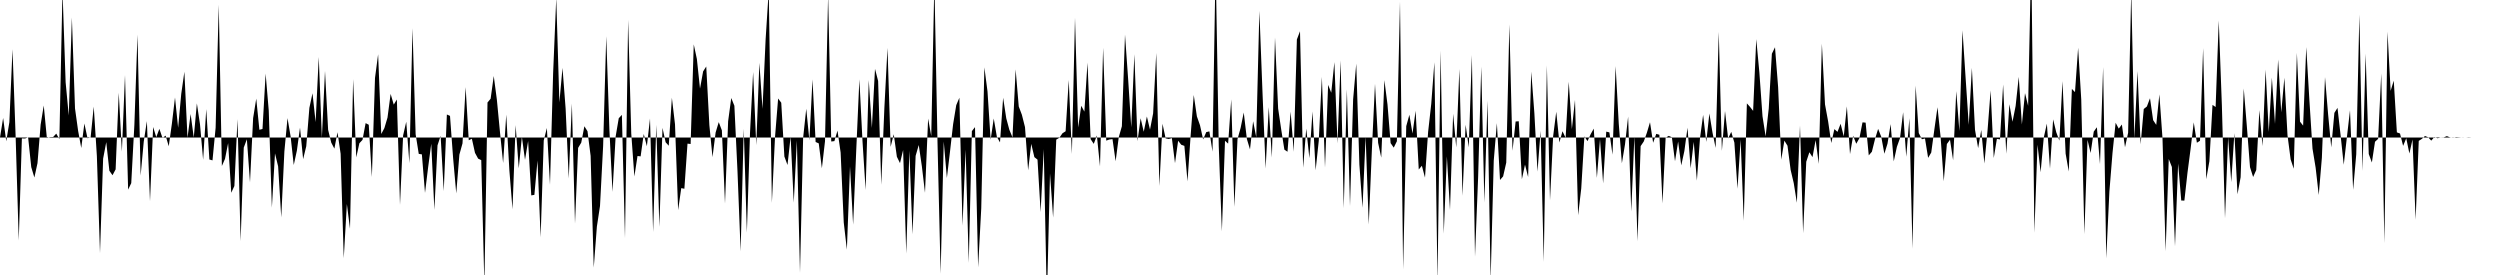 <svg viewBox="0 0 200 22" >
<polyline points="0,11 0.25,9.44 0.50,11.30 0.75,9.77 1,3.94 1.25,10.90 1.50,19.24 1.75,11.07 2,11.08 2.25,10.99 2.50,13.37 2.75,14.20 3,13.05 3.25,9.98 3.50,8.44 3.75,11.05 4,10.97 4.25,10.96 4.50,10.69 4.75,11.13 5,-0.78 5.25,6.58 5.50,9.24 5.75,1.40 6,8.67 6.25,10.47 6.50,11.84 6.75,9.88 7,11.06 7.25,10.99 7.50,8.53 7.75,12.49 8,20.25 8.25,12.69 8.50,11.37 8.75,13.66 9,14.02 9.25,13.55 9.50,7.42 9.75,12.13 10,6.01 10.25,15.17 10.50,14.65 10.75,9.99 11,2.77 11.25,14.05 11.50,11.33 11.75,9.69 12,16.10 12.25,10.16 12.50,10.97 12.75,10.31 13,11.04 13.25,10.85 13.50,11.70 13.75,9.90 14,7.80 14.25,10.22 14.50,7.51 14.75,5.74 15,11.02 15.25,9.12 15.50,11 15.75,8.27 16,9.95 16.25,12.78 16.50,8.73 16.75,12.76 17,12.83 17.25,10.22 17.50,0.38 17.75,13.28 18,12.71 18.25,11.45 18.50,15.42 18.75,14.88 19,9.53 19.25,19.29 19.50,11.81 19.75,11.14 20,14.59 20.25,9.45 20.50,7.89 20.75,10.38 21,10.32 21.25,5.89 21.50,8.85 21.75,16.61 22,12.27 22.25,13.31 22.50,17.39 22.75,12.12 23,9.45 23.25,10.92 23.50,13.20 23.75,12.05 24,10.21 24.25,12.73 24.50,11.70 24.75,8.63 25,7.46 25.25,9.77 25.50,4.56 25.75,11.02 26,5.68 26.25,10.39 26.50,11.41 26.75,11.89 27,10.58 27.25,12.30 27.50,20.66 27.75,16.32 28,18.30 28.25,6.33 28.50,12.59 28.75,11.46 29,11.19 29.25,9.85 29.50,9.98 29.75,14.16 30,6.24 30.25,4.34 30.50,10.72 30.75,10.25 31,9.41 31.25,7.51 31.50,8.37 31.75,7.96 32,16.39 32.25,10.83 32.50,9.74 32.75,13.05 33,2.26 33.25,10.74 33.50,12.31 33.75,12.35 34,15.43 34.25,13.39 34.50,11.50 34.75,16.79 35,11.63 35.25,10.87 35.50,15.29 35.75,9.16 36,9.27 36.25,12.66 36.50,15.47 36.75,12.37 37,11.47 37.25,6.97 37.50,11.22 37.75,11.10 38,12.23 38.25,12.69 38.50,12.81 38.75,22.74 39,8.20 39.25,7.90 39.50,6.08 39.75,7.98 40,10.59 40.25,13.04 40.50,9.17 40.75,13.63 41,16.74 41.25,10.01 41.50,13.47 41.75,10.94 42,12.79 42.25,11.28 42.50,15.63 42.75,15.59 43,12.84 43.25,18.98 43.50,11.24 43.75,10.24 44,14.78 44.25,5.85 44.50,-0.16 44.75,8.20 45,5.43 45.25,8.69 45.50,14.28 45.75,8.28 46,17.88 46.25,11.83 46.50,11.41 46.75,10.10 47,10.50 47.25,12.47 47.50,21.41 47.75,18.13 48,16.48 48.25,11.69 48.50,2.90 48.75,10.35 49,15.35 49.25,10.93 49.50,9.46 49.75,9.19 50,19.05 50.25,1.59 50.50,10.68 50.75,14.12 51,12.48 51.25,12.51 51.50,10.72 51.75,11.70 52,9.48 52.25,18.56 52.50,9.99 52.75,18.15 53,10.23 53.25,11.38 53.50,11.66 53.75,7.82 54,9.94 54.25,16.81 54.50,15.05 54.75,15.10 55,11.49 55.25,11.52 55.50,3.55 55.75,4.72 56,7.09 56.25,5.71 56.50,5.32 56.75,10.02 57,12.57 57.25,10.60 57.50,9.77 57.75,10.43 58,16.28 58.25,9.70 58.50,7.84 58.75,8.46 59,13.72 59.25,20.11 59.50,10.30 59.75,18.61 60,10.65 60.25,5.76 60.50,11.61 60.75,5.03 61,8.71 61.25,3.14 61.50,-0.77 61.75,16.23 62,10.98 62.25,7.88 62.50,8.22 62.75,12.52 63,13.20 63.25,10.93 63.50,16.21 63.75,11.24 64,21.82 64.25,11.03 64.50,8.70 64.75,11.22 65,6.35 65.25,11.36 65.50,11.47 65.75,13.46 66,11.30 66.25,-0.41 66.50,11.32 66.75,11.29 67,10.45 67.25,12.20 67.50,17.80 67.75,19.97 68,13.31 68.25,17.97 68.50,12 68.75,6.35 69,11.30 69.25,15.20 69.50,6.41 69.75,10.24 70,5.51 70.25,6.48 70.50,14.78 70.75,8.63 71,3.83 71.25,11.75 71.50,10.74 71.75,12.54 72,13.05 72.25,12 72.50,20.29 72.75,12.04 73,18.74 73.25,12.47 73.50,11.60 73.75,13.31 74,15.42 74.25,9.49 74.50,10.89 74.75,-1.48 75,11.38 75.25,21.90 75.50,11.32 75.75,14.24 76,12.13 76.25,9.93 76.50,8.41 76.75,7.82 77,18.05 77.25,11.97 77.50,21.03 77.75,10.49 78,10.17 78.25,21.39 78.50,16.66 78.75,5.39 79,7.31 79.25,11.18 79.50,9.48 79.75,10.95 80,11.39 80.25,7.82 80.50,9.46 80.75,10.39 81,10.99 81.25,5.55 81.50,8.52 81.75,9.18 82,10.17 82.25,13.62 82.50,11.51 82.75,12.57 83,12.77 83.25,16.97 83.50,11.93 83.75,24.10 84,13.87 84.25,17.41 84.50,11.17 84.75,11.02 85,10.66 85.25,10.50 85.50,6.40 85.75,12.32 86,1.42 86.25,10.20 86.50,8.46 86.75,8.93 87,5.01 87.25,11.13 87.50,11.51 87.75,10.84 88,13.31 88.25,3.82 88.50,11.25 88.75,11.16 89,11.13 89.25,12.90 89.50,10.98 89.75,10.10 90,2.77 90.25,6.31 90.50,10.19 90.75,4.34 91,11.29 91.25,9.46 91.50,10.54 91.75,9.32 92,10.37 92.25,9.07 92.50,4.24 92.75,14.88 93,9.90 93.25,11.07 93.50,11.12 93.75,11.05 94,13.05 94.25,11.26 94.50,11.58 94.75,11.67 95,14.51 95.25,10.85 95.50,7.60 95.75,9.31 96,10.02 96.25,11.15 96.50,10.57 96.75,10.51 97,12.13 97.25,-2.87 97.50,11.67 97.75,18.51 98,11.26 98.25,11.49 98.50,7.95 98.75,16.55 99,11.13 99.25,10.23 99.50,9 99.75,11.12 100,11.95 100.25,9.70 100.50,10.98 100.75,0.87 101,7.40 101.25,13.48 101.50,8.57 101.75,12.60 102,3 102.25,8.68 102.50,10.38 102.75,11.97 103,12.14 103.25,8.93 103.50,12.14 103.75,3.16 104,2.50 104.25,13.42 104.50,10.29 104.75,12.65 105,8.92 105.25,13.62 105.50,11.27 105.75,6.15 106,13.40 106.25,6.79 106.50,7.42 106.75,4.97 107,11.47 107.25,4.83 107.50,16.66 107.75,7.15 108,16.49 108.25,7.95 108.50,5.09 108.75,13.16 109,16.62 109.25,10.92 109.50,17.96 109.75,12 110,6.71 110.25,11.43 110.50,12.61 110.75,6.41 111,8.36 111.25,11.45 111.50,11.81 111.75,11.30 112,0.13 112.25,21.55 112.50,10.09 112.75,9.18 113,10.68 113.25,8.86 113.50,13.56 113.75,13.26 114,14.21 114.25,10.55 114.50,8.31 114.75,4.98 115,22.56 115.25,4.05 115.50,18.69 115.75,12.51 116,16.79 116.25,9.10 116.50,11.79 116.75,5.52 117,15.66 117.25,9.98 117.50,11.79 117.75,4.40 118,20.53 118.25,14.18 118.50,5.33 118.75,16.20 119,8.05 119.25,22.42 119.50,12.85 119.75,9.85 120,14.40 120.25,14.11 120.50,13.01 120.75,1.95 121,12.06 121.25,9.72 121.50,9.70 121.75,14.34 122,13.17 122.25,14.16 122.50,5.73 122.75,9.06 123,13.73 123.25,10.46 123.50,20.95 123.75,5.23 124,16.03 124.25,10.91 124.50,8.94 124.75,11.40 125,10.50 125.25,11.03 125.50,6.54 125.75,10.33 126,7.99 126.25,17.22 126.50,15.07 126.75,10.91 127,11.29 127.25,10.74 127.50,10.29 127.75,14.23 128,11.13 128.25,14.67 128.50,10.53 128.75,10.59 129,12.37 129.25,5.29 129.50,9.89 129.75,13.06 130,11.55 130.25,9.33 130.50,16.92 130.75,10.91 131,19.30 131.25,11.69 131.50,11.32 131.75,10.62 132,9.78 132.25,11.42 132.50,10.71 132.75,10.78 133,16.27 133.25,11.02 133.50,10.87 133.75,10.98 134,12.90 134.25,11.32 134.50,13.23 134.75,12.08 135,10.22 135.25,13.46 135.50,11.35 135.75,14.45 136,11.05 136.25,9.19 136.50,11.35 136.75,9.08 137,10.61 137.25,11.83 137.50,2.55 137.75,12.07 138,8.88 138.25,11.08 138.50,10.55 138.75,11.41 139,15.10 139.25,11.17 139.50,17.66 139.75,8.27 140,8.55 140.25,8.87 140.50,3.13 140.75,5.80 141,9.30 141.25,10.91 141.50,8.68 141.75,4.30 142,3.78 142.25,6.97 142.50,12.77 142.75,11.25 143,11.66 143.25,13.59 143.50,14.65 143.75,16.22 144,10.05 144.25,18.65 144.50,12.94 144.75,12.18 145,12.57 145.25,11.21 145.50,13.11 145.75,3.49 146,8.35 146.25,9.71 146.50,11.44 146.75,10.33 147,10.55 147.25,9.90 147.50,10.91 147.75,8.51 148,12.33 148.25,10.86 148.50,11.50 148.75,11.06 149,9.79 149.25,9.81 149.50,12.43 149.75,12.14 150,11.13 150.25,10.31 150.50,10.94 150.75,12.30 151,11.49 151.25,9.93 151.50,12.91 151.75,11.75 152,11.05 152.25,8.98 152.50,12.54 152.75,9.46 153,19.90 153.25,6.85 153.50,10.64 153.75,11.14 154,11.08 154.25,12.63 154.50,12.20 154.75,10.35 155,8.58 155.25,10.98 155.50,14.50 155.75,11.52 156,11.18 156.25,12.82 156.50,7.29 156.75,10.48 157,2.43 157.25,6.25 157.50,9.99 157.75,5.43 158,10.38 158.25,11.85 158.50,10.40 158.75,13.08 159,10.48 159.25,7.23 159.50,12.64 159.75,11.11 160,11.15 160.25,6.76 160.50,12.30 160.75,8.34 161,9.74 161.25,8.48 161.50,6.15 161.75,9.96 162,7.45 162.25,8.47 162.50,-3.67 162.75,18.62 163,11.58 163.25,13.78 163.50,11.01 163.75,9.89 164,13.49 164.25,9.55 164.50,10.58 164.75,11.25 165,6.49 165.25,12.29 165.50,13.72 165.75,7.11 166,7.37 166.25,3.82 166.50,7.96 166.75,18.73 167,11.19 167.25,12.24 167.50,10.53 167.75,10.18 168,13.13 168.25,5.37 168.50,20.67 168.75,15.34 169,12.24 169.25,9.82 169.50,10.29 169.75,9.96 170,11.78 170.25,10.62 170.50,-0.74 170.75,11.10 171,5.69 171.25,11.54 171.50,8.72 171.75,8.52 172,7.86 172.25,9.61 172.50,9.99 172.75,7.55 173,11.07 173.25,20.10 173.50,12.72 173.75,13.36 174,19.70 174.25,13.08 174.50,16.04 174.75,16.05 175,13.81 175.25,11.89 175.50,9.79 175.75,11.42 176,11.26 176.25,3.85 176.50,14.33 176.75,12.90 177,8.39 177.25,8.56 177.50,1.64 177.75,8.44 178,17.46 178.25,10.99 178.50,14.57 178.75,10.65 179,15.54 179.25,14.18 179.50,7.08 179.75,10.13 180,13.37 180.25,14.16 180.50,13.60 180.75,8.81 181,11.69 181.25,5.57 181.50,10.56 181.75,6.21 182,9.91 182.25,4.76 182.50,8.99 182.75,6.22 183,10.82 183.25,12.75 183.50,13.50 183.75,4.23 184,9.73 184.25,10.05 184.50,3.77 184.75,8 185,11.89 185.25,13.41 185.50,15.60 185.75,12.62 186,6.17 186.25,9.16 186.50,11.79 186.75,9.03 187,8.63 187.25,10.84 187.50,13.18 187.75,10.99 188,8.82 188.25,15.19 188.50,12.34 188.75,1.16 189,13.67 189.25,4.29 189.50,12.32 189.75,13 190,11.34 190.25,11.11 190.50,5.87 190.75,19.45 191,2.53 191.25,7.27 191.50,6.45 191.75,10.59 192,10.68 192.25,11.67 192.50,11.06 192.75,12.28 193,11.16 193.25,17.58 193.50,11.27 193.75,11.11 194,10.88 194.25,10.98 194.50,11.25 194.75,10.96 195,11.06 195.25,11 195.50,10.99 195.75,10.89 196,10.99 196.25,11.02 196.50,10.97 196.75,10.99 197,11.01 197.25,11 197.50,11.02 197.75,11 198,11 198.25,11 198.50,11 198.75,11 199,11 199.25,11 199.50,11 199.75,11 " />
</svg>